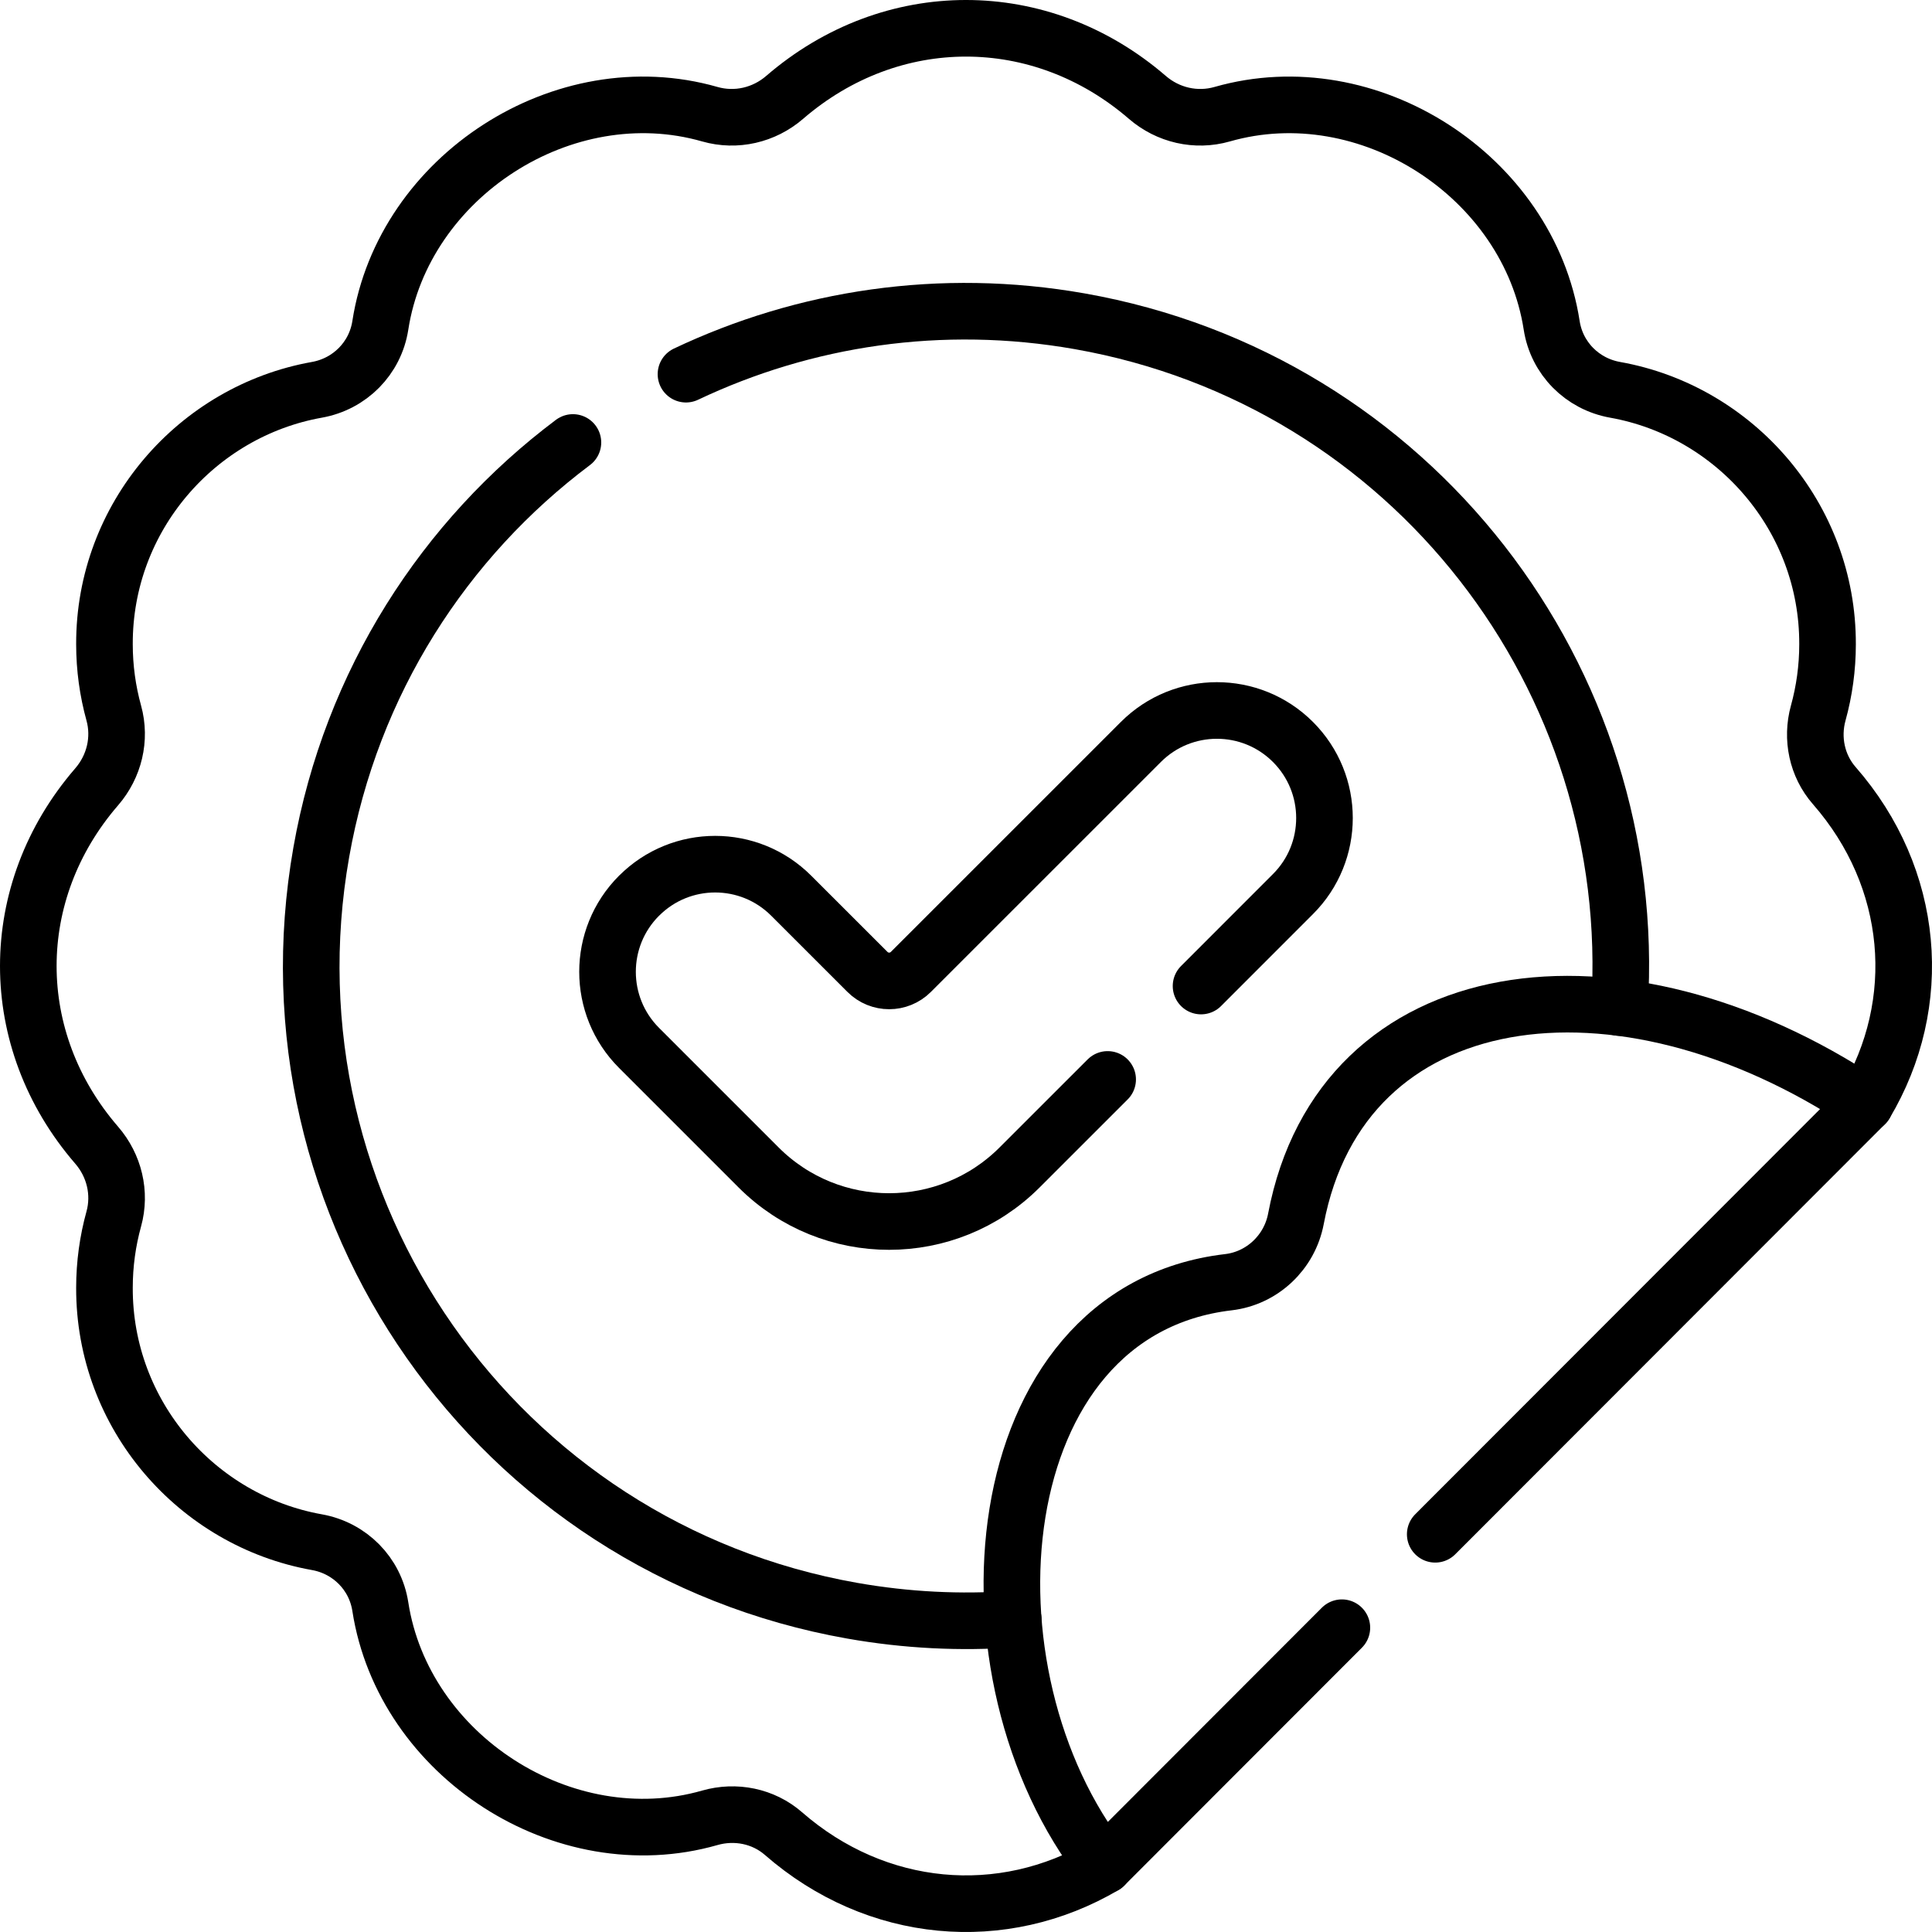 <svg height="512" width="512" xml:space="preserve" style="enable-background:new 0 0 512 512;" viewBox="0 0 512 512" y="0px" x="0px" id="Capa_1" version="1.1" xmlns:xlink="http://www.w3.org/1999/xlink" xmlns="http://www.w3.org/2000/svg">
<g>
	<path d="M494.285,292.566c15.952-26.707,13.222-59.89-8.191-84.38c-4.587-5.246-6.1-12.501-4.245-19.218
		c1.61-5.828,2.47-11.949,2.47-18.245c0.099-33.764-24.55-61.759-56.299-67.416c-8.704-1.551-15.456-8.34-16.807-17.078
		c-6.103-39.465-48.596-67.051-87.318-55.966c-6.948,1.989-14.359,0.27-19.83-4.451c-28.292-24.415-67.838-24.415-96.129,0
		c-5.471,4.721-12.882,6.44-19.83,4.451c-38.727-11.086-81.213,16.502-87.317,55.965c-1.352,8.738-8.103,15.527-16.808,17.078
		c-31.75,5.657-56.398,33.652-56.299,67.416c0,6.296,0.86,12.418,2.47,18.246c1.897,6.866,0.128,14.159-4.532,19.547
		c-24.16,27.938-24.16,67.03,0,94.969c4.659,5.388,6.428,12.681,4.532,19.547c-1.61,5.828-2.47,11.95-2.47,18.246
		c-0.099,33.764,24.55,61.759,56.299,67.416c8.704,1.551,15.456,8.34,16.807,17.078c6.103,39.466,48.597,67.052,87.32,55.966
		c6.804-1.948,14.178-0.475,19.512,4.177c24.686,21.527,58.057,24.354,85.024,8.48" style="fill:none;stroke:#000000;stroke-width:15;stroke-linecap:round;stroke-linejoin:round;stroke-miterlimit:10;"></path>
	<path d="M181.79,99.16c31.38-14.88,67.53-20.51,104.34-14.02C374.09,100.65,434.8,179.89,429.17,267" style="fill:none;stroke:#000000;stroke-width:15;stroke-linecap:round;stroke-linejoin:round;stroke-miterlimit:10;"></path>
	<path d="M151.83,117.26c-33.98,25.5-58.73,63.47-66.69,108.61c-16.64,94.37,46.37,184.36,140.73,200.99c14.4,2.54,28.7,3.22,42.64,2.22" style="fill:none;stroke:#000000;stroke-width:15;stroke-linecap:round;stroke-linejoin:round;stroke-miterlimit:10;"></path>
	<path d="M380.35,406.6l113.93-114.03c-65.35-43.51-138.76-33.34-150.85,30.45c-1.68,8.87-8.93,15.73-17.9,16.78
		c-65.17,7.65-72.91,103.78-32.89,154.59l62.97-63.03" style="fill:none;stroke:#000000;stroke-width:15;stroke-linecap:round;stroke-linejoin:round;stroke-miterlimit:10;"></path>
	<path d="M318.29,261.31l24.36-24.37c5.57-5.56,8.35-12.86,8.35-20.16c0-7.29-2.78-14.58-8.35-20.15c-11.13-11.13-29.18-11.13-40.31,0
		l-60.94,60.93c-3.18,3.19-8.34,3.19-11.52,0l-20.2-20.19c-11.13-11.14-29.18-11.14-40.31,0l-0.02,0.01
		c-11.13,11.14-11.13,29.18,0,40.32l31.7,31.7c19.1,19.09,50.05,19.09,69.14,0l23.35-23.34" style="fill:none;stroke:#000000;stroke-width:15;stroke-linecap:round;stroke-linejoin:round;stroke-miterlimit:10;"></path>
</g>















</svg>
